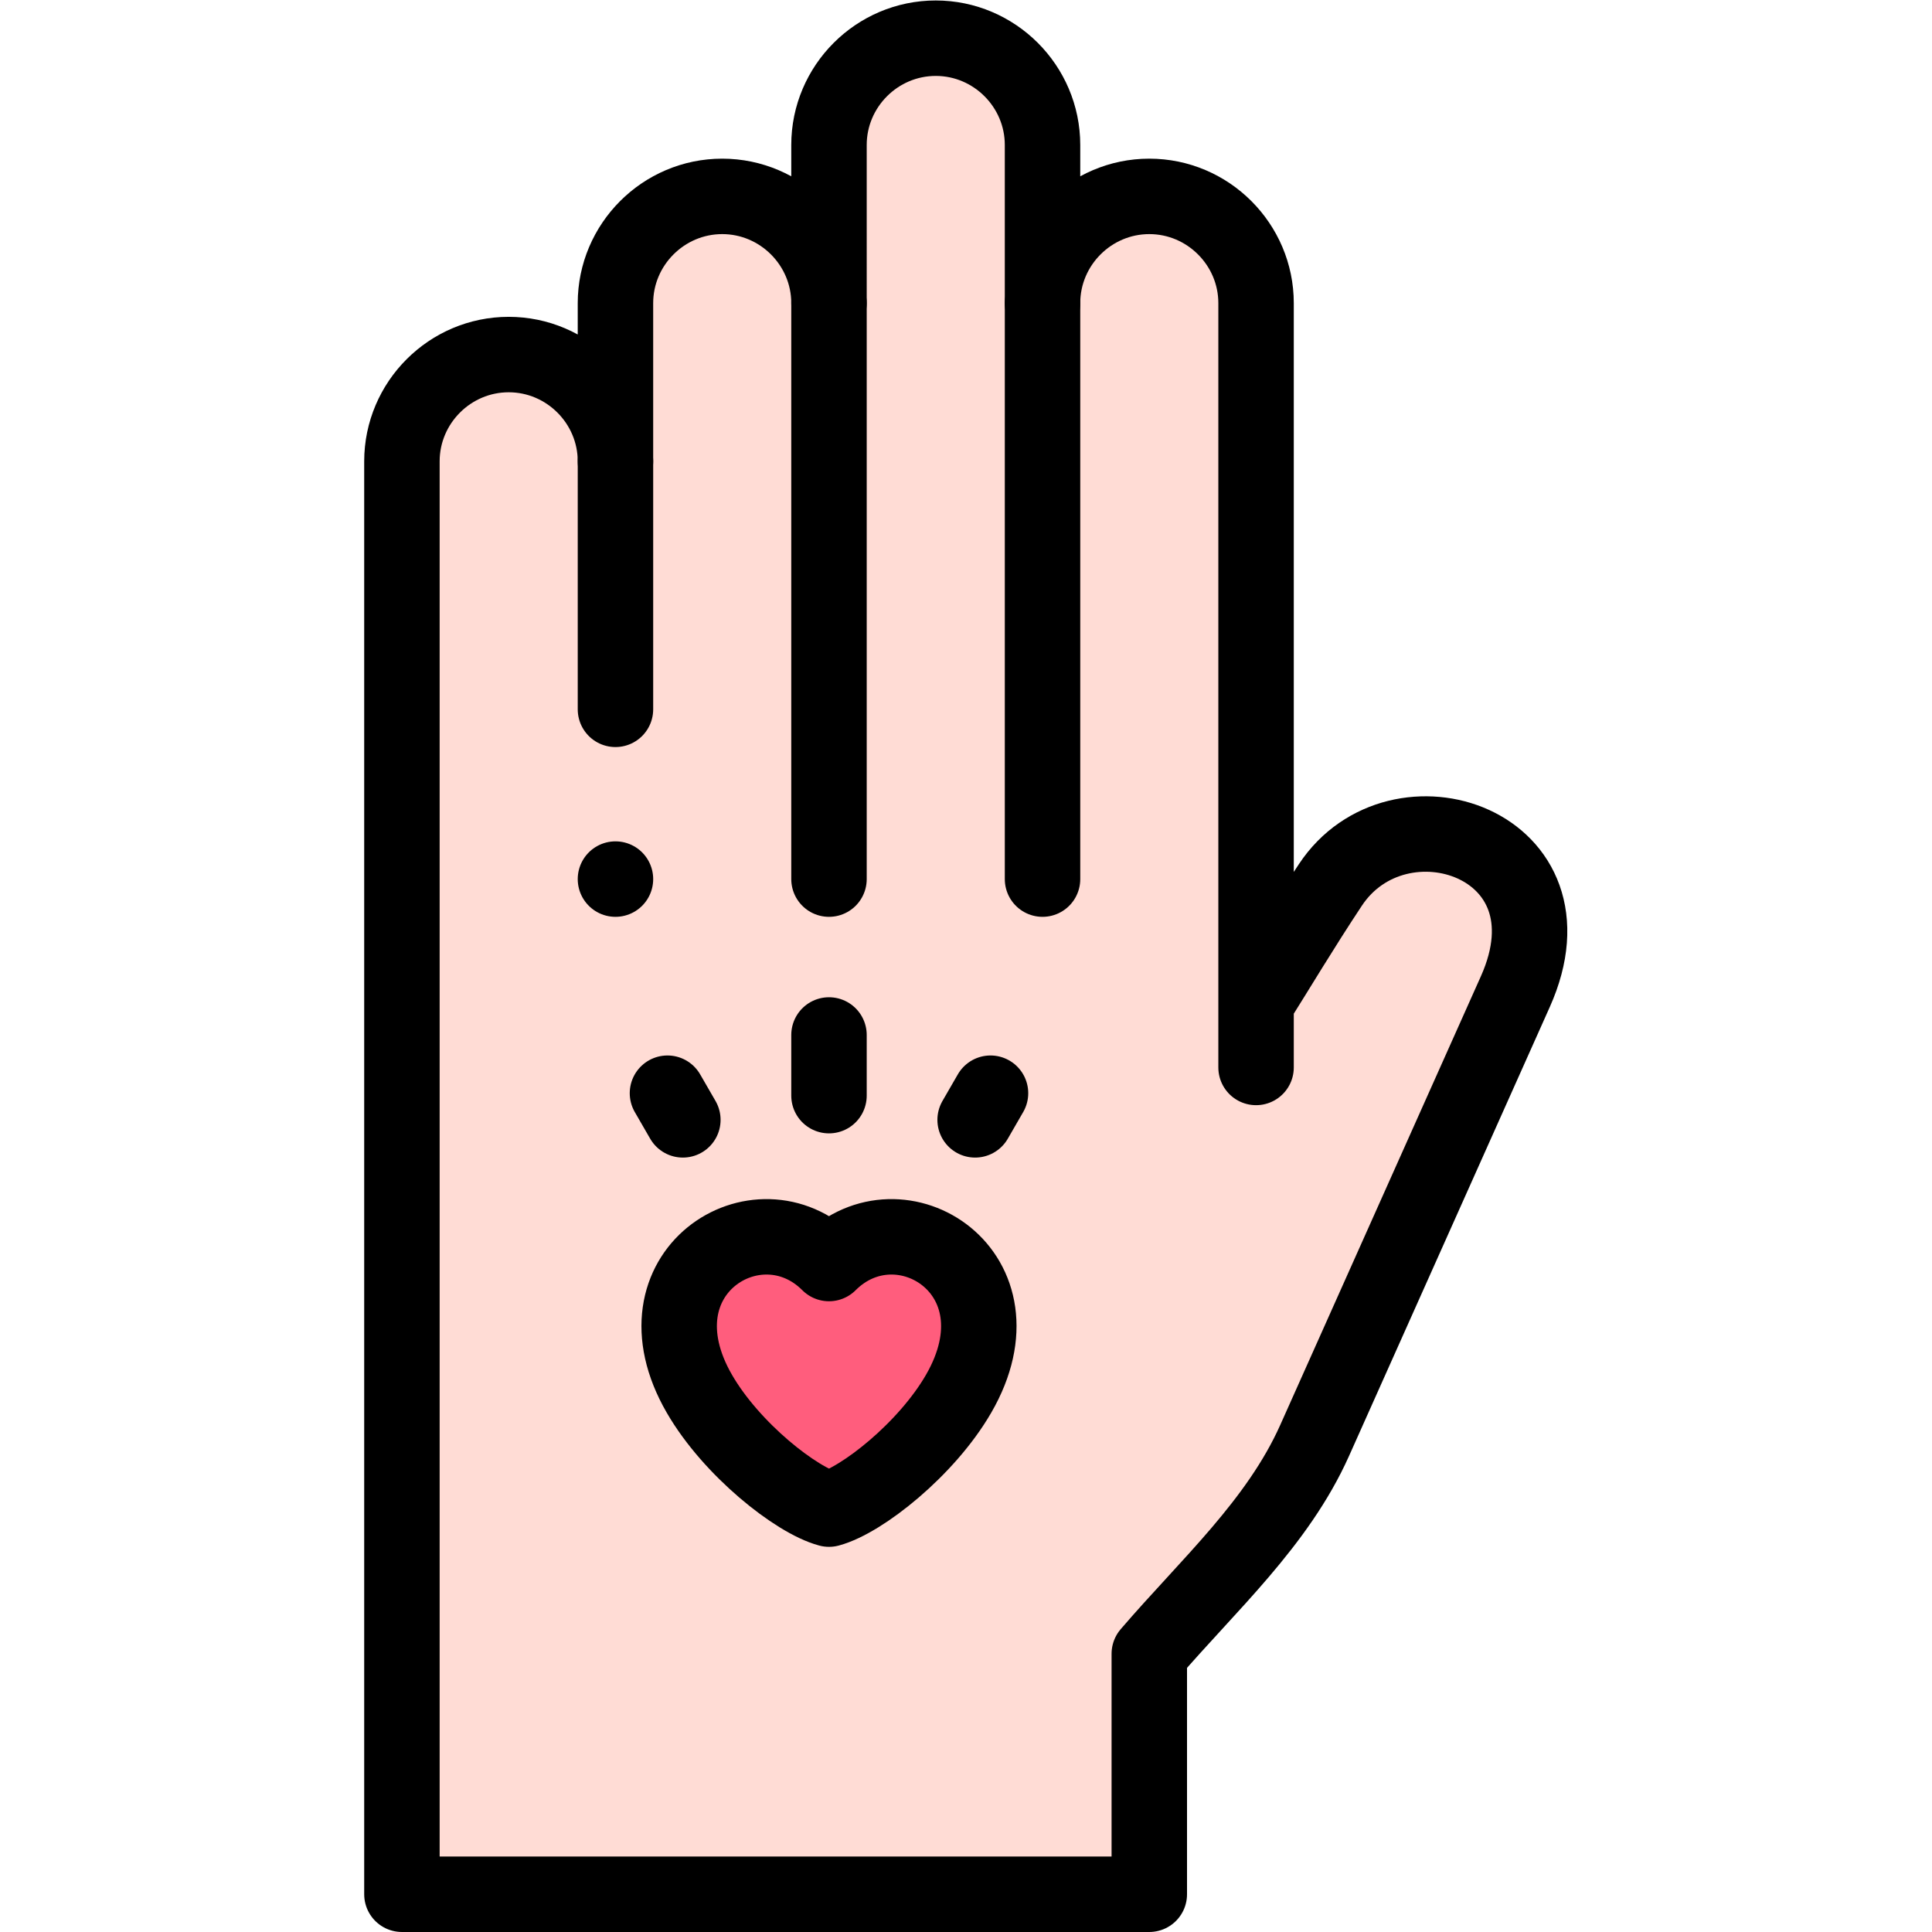 <?xml version="1.0" encoding="UTF-8" standalone="no"?>
<!-- Created with Inkscape (http://www.inkscape.org/) -->

<svg
   version="1.1"
   id="svg5808"
   xml:space="preserve"
   width="682.667"
   height="682.667"
   viewBox="0 0 682.667 682.667"
   xmlns="http://www.w3.org/2000/svg"
   xmlns:svg="http://www.w3.org/2000/svg"><defs
     id="defs5812"><clipPath
       clipPathUnits="userSpaceOnUse"
       id="clipPath5822"><path
         d="M 0,512 H 512 V 0 H 0 Z"
         id="path5820" /></clipPath></defs><g
     id="g5814"
     transform="matrix(1.333,0,0,-1.333,0,682.667)"><g
       id="g5816"><g
         id="g5818"
         clip-path="url(#clipPath5822)"><g
           id="g5824"
           transform="translate(185.373,142.699)"><path
             d="M 0,0 C -18.504,32.049 15.523,53.348 34.373,34.498 53.223,53.348 87.25,32.049 68.746,0 60.23,-14.751 43.055,-28.274 34.373,-30.601 25.691,-28.274 8.516,-14.751 0,0 m 90.977,289.071 v 41.93 c 0,15.566 -12.736,28.302 -28.303,28.302 -15.566,0 -28.301,-12.737 -28.301,-28.302 v -41.93 c 0,15.567 -12.735,28.302 -28.302,28.302 -15.565,0 -28.3,-12.736 -28.3,-28.302 v -41.929 c 0,15.565 -12.736,28.301 -28.302,28.301 -15.567,0 -28.302,-12.736 -28.302,-28.301 v -379.839 h 198.111 v 63.747 c 15.587,18.166 34.034,34.635 43.831,56.546 l 53.2,118.975 c 17.603,39.37 -31.043,55.435 -49.02,28.302 -7.8,-11.772 -13.994,-22.229 -19.709,-31.286 v 185.484 c 0,15.565 -12.735,28.302 -28.302,28.302 -15.566,0 -28.301,-12.735 -28.301,-28.302"
             style="fill:#ffdcd5;fill-opacity:1;fill-rule:evenodd;stroke:none"
             id="path5826" /></g><g
           id="g5828"
           transform="translate(254.119,142.699)"><path
             d="M 0,0 C 18.504,32.049 -15.523,53.348 -34.373,34.498 -53.223,53.348 -87.25,32.049 -68.746,0 -60.23,-14.751 -43.055,-28.274 -34.373,-30.601 -25.691,-28.274 -8.516,-14.751 0,0"
             style="fill:#ff5d7d;fill-opacity:1;fill-rule:evenodd;stroke:none"
             id="path5830" /></g><g
           id="g5832"
           transform="translate(332.953,229.171)"><path
             d="m 0,0 v 202.6 c 0,15.564 -12.735,28.301 -28.302,28.301 -15.566,0 -28.302,-12.735 -28.302,-28.301 v 41.929 c 0,15.567 -12.735,28.302 -28.301,28.302 -15.567,0 -28.302,-12.736 -28.302,-28.302 V 202.6 c 0,15.566 -12.735,28.301 -28.302,28.301 -15.565,0 -28.301,-12.736 -28.301,-28.301 v -41.93 c 0,15.566 -12.736,28.302 -28.301,28.302 -15.567,0 -28.302,-12.737 -28.302,-28.302 v -379.839 h 198.111 v 63.748 c 15.587,18.166 34.034,34.635 43.831,56.546 l 53.2,118.976 C 86.332,59.47 37.686,75.535 19.709,48.401 11.926,36.652 5.74,26.214 0.034,17.171"
             style="fill:none;stroke:#000000;stroke-width:20;stroke-linecap:round;stroke-linejoin:round;stroke-miterlimit:22.926;stroke-dasharray:none;stroke-opacity:1"
             id="path5834" /></g><g
           id="g5836"
           transform="translate(276.35,431.772)"><path
             d="M 0,0 V -152.674"
             style="fill:none;stroke:#000000;stroke-width:20;stroke-linecap:round;stroke-linejoin:round;stroke-miterlimit:22.926;stroke-dasharray:none;stroke-opacity:1"
             id="path5838" /></g><g
           id="g5840"
           transform="translate(219.746,431.772)"><path
             d="M 0,0 V -152.674"
             style="fill:none;stroke:#000000;stroke-width:20;stroke-linecap:round;stroke-linejoin:round;stroke-miterlimit:22.926;stroke-dasharray:none;stroke-opacity:1"
             id="path5842" /></g><g
           id="g5844"
           transform="translate(163.144,389.842)"><path
             d="M 0,0 V -65.74"
             style="fill:none;stroke:#000000;stroke-width:20;stroke-linecap:round;stroke-linejoin:round;stroke-miterlimit:22.926;stroke-dasharray:none;stroke-opacity:1"
             id="path5846" /></g><g
           id="g5848"
           transform="translate(185.373,142.699)"><path
             d="M 0,0 C -18.504,32.05 15.523,53.349 34.373,34.498 53.223,53.349 87.25,32.05 68.746,0 60.23,-14.75 43.055,-28.274 34.373,-30.601 25.691,-28.274 8.516,-14.75 0,0 Z"
             style="fill:none;stroke:#000000;stroke-width:20;stroke-linecap:round;stroke-linejoin:round;stroke-miterlimit:22.926;stroke-dasharray:none;stroke-opacity:1"
             id="path5850" /></g><g
           id="g5852"
           transform="translate(219.746,221.699)"><path
             d="M 0,0 V 16.082"
             style="fill:none;stroke:#000000;stroke-width:20;stroke-linecap:round;stroke-linejoin:round;stroke-miterlimit:22.926;stroke-dasharray:none;stroke-opacity:1"
             id="path5854" /></g><g
           id="g5856"
           transform="translate(181.01,215.281)"><path
             d="M 0,0 -4.08,7.066"
             style="fill:none;stroke:#000000;stroke-width:20;stroke-linecap:round;stroke-linejoin:round;stroke-miterlimit:22.926;stroke-dasharray:none;stroke-opacity:1"
             id="path5858" /></g><g
           id="g5860"
           transform="translate(258.483,215.281)"><path
             d="M 0,0 4.079,7.066"
             style="fill:none;stroke:#000000;stroke-width:20;stroke-linecap:round;stroke-linejoin:round;stroke-miterlimit:22.926;stroke-dasharray:none;stroke-opacity:1"
             id="path5862" /></g><g
           id="g5864"
           transform="translate(163.144,279.106)"><path
             d="M 0,0 V -0.008"
             style="fill:none;stroke:#000000;stroke-width:20;stroke-linecap:round;stroke-linejoin:round;stroke-miterlimit:2.613;stroke-dasharray:none;stroke-opacity:1"
             id="path5866" /></g></g></g></g></svg>
